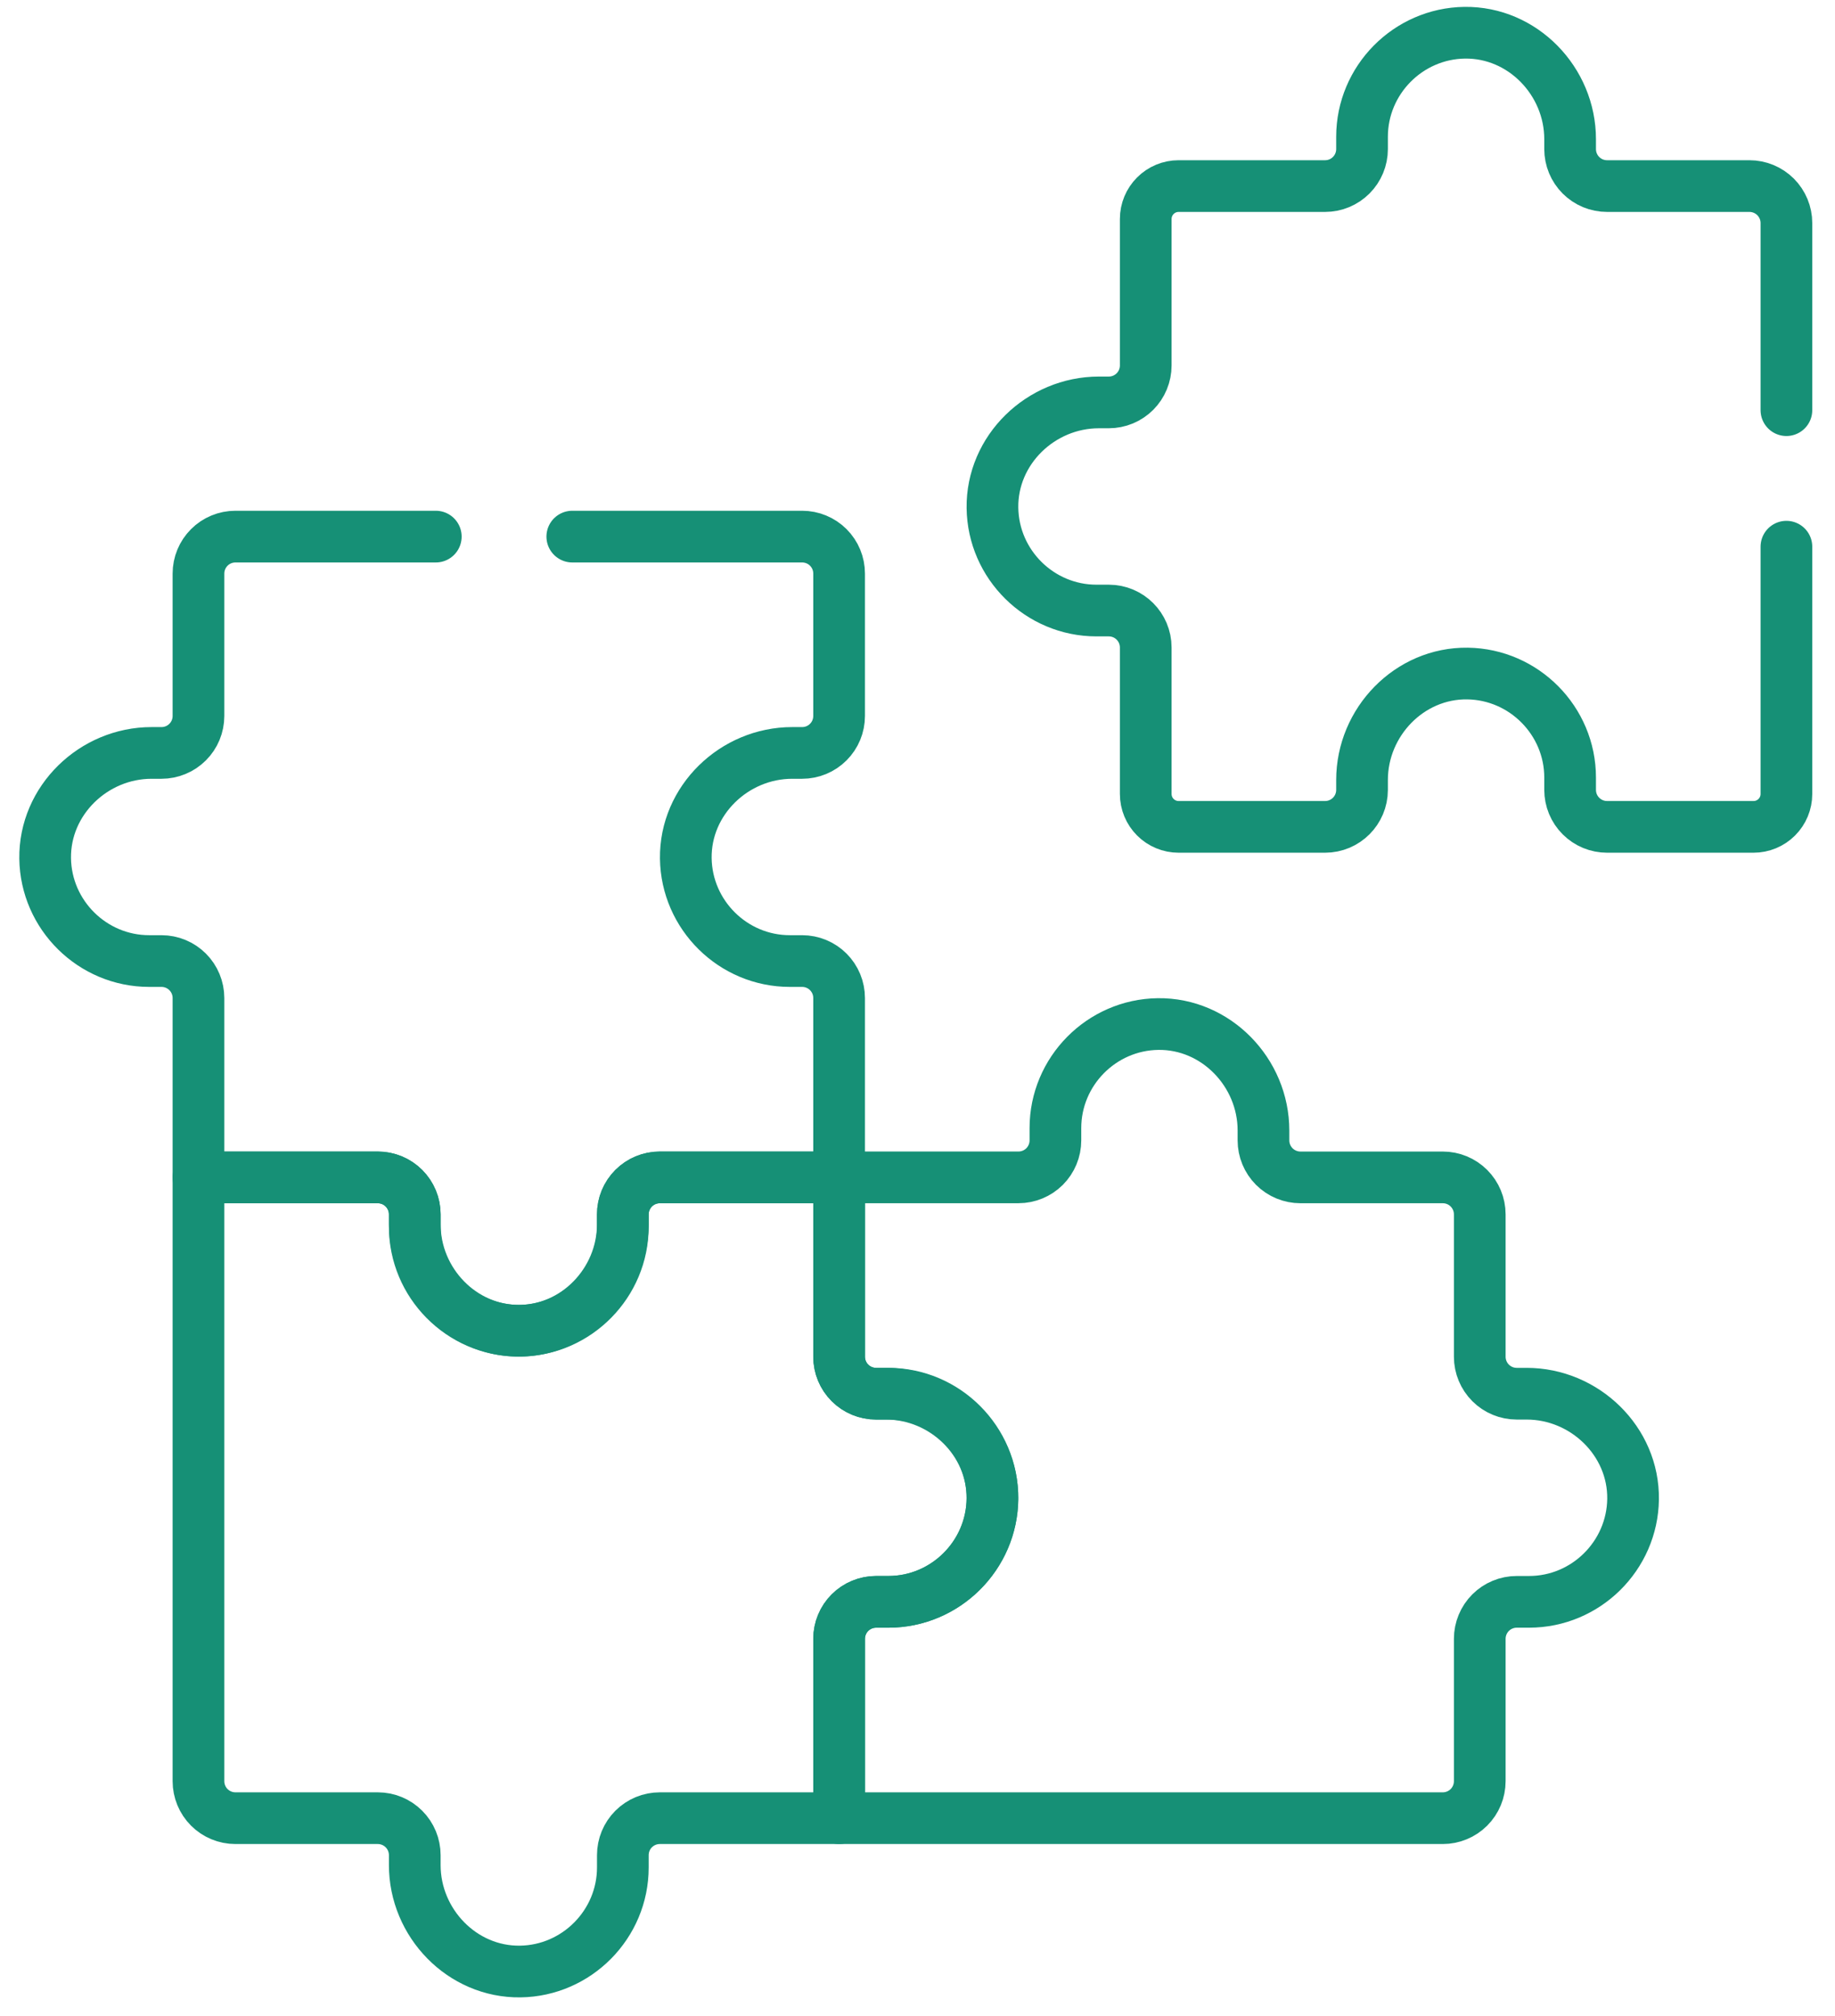 <svg width="71" height="78" viewBox="0 0 71 78" fill="none" xmlns="http://www.w3.org/2000/svg">
<path d="M34.374 53.914H33.897C33.518 53.914 33.154 53.764 32.886 53.495C32.618 53.227 32.467 52.864 32.467 52.484V45.546H25.529C25.149 45.546 24.785 45.696 24.517 45.965C24.249 46.233 24.098 46.596 24.098 46.976V47.359C24.098 49.603 22.262 51.508 20.018 51.478C17.829 51.448 16.048 49.648 16.048 47.453V46.976C16.048 46.788 16.011 46.602 15.939 46.428C15.867 46.255 15.761 46.097 15.629 45.965C15.496 45.832 15.338 45.726 15.165 45.654C14.991 45.583 14.805 45.546 14.617 45.546H7.679V68.904C7.679 69.283 7.83 69.647 8.098 69.915C8.366 70.183 8.73 70.334 9.109 70.334H14.618C14.997 70.334 15.361 70.484 15.629 70.753C15.897 71.021 16.048 71.385 16.048 71.764V72.147C16.048 74.392 17.884 76.296 20.128 76.266C22.317 76.236 24.099 74.436 24.099 72.241V71.764C24.099 71.385 24.249 71.021 24.517 70.753C24.786 70.484 25.149 70.334 25.529 70.334H32.467V63.395C32.467 63.016 32.618 62.652 32.886 62.384C33.154 62.116 33.518 61.965 33.897 61.965H34.374C36.588 61.965 38.4 60.154 38.4 57.94C38.399 55.726 36.588 53.914 34.374 53.914Z" stroke="#169076" stroke-width="2" stroke-miterlimit="10" stroke-linecap="round" stroke-linejoin="round"/>
<path d="M59.069 53.914H58.685C58.306 53.914 57.942 53.764 57.674 53.495C57.406 53.227 57.255 52.863 57.255 52.484V46.976C57.255 46.596 57.104 46.233 56.836 45.965C56.568 45.696 56.204 45.546 55.825 45.546H50.317C49.937 45.546 49.574 45.395 49.305 45.127C49.037 44.858 48.886 44.495 48.886 44.115V43.732C48.886 41.488 47.05 39.584 44.806 39.614C42.617 39.643 40.836 41.443 40.836 43.639V44.115C40.836 44.495 40.685 44.858 40.417 45.127C40.148 45.395 39.785 45.545 39.406 45.545H32.467V52.484C32.467 52.863 32.618 53.227 32.886 53.495C33.154 53.763 33.518 53.914 33.897 53.914H34.281C36.525 53.914 38.429 55.751 38.399 57.994C38.369 60.183 36.569 61.965 34.374 61.965H33.897C33.518 61.965 33.154 62.116 32.886 62.384C32.618 62.652 32.467 63.016 32.467 63.395V70.334H55.825C56.204 70.334 56.568 70.183 56.836 69.915C57.104 69.647 57.255 69.283 57.255 68.903V63.395C57.255 63.016 57.406 62.652 57.674 62.384C57.942 62.116 58.306 61.965 58.685 61.965H59.162C61.358 61.965 63.157 60.184 63.187 57.994C63.217 55.751 61.313 53.914 59.069 53.914Z" stroke="#169076" stroke-width="2" stroke-miterlimit="10" stroke-linecap="round" stroke-linejoin="round"/>
<path d="M16.862 20.758H9.109C8.73 20.758 8.366 20.908 8.098 21.177C7.83 21.445 7.679 21.808 7.679 22.188V27.696C7.679 27.884 7.642 28.07 7.57 28.244C7.498 28.417 7.393 28.575 7.26 28.707C7.127 28.84 6.97 28.946 6.796 29.017C6.623 29.089 6.437 29.126 6.249 29.126H5.866C3.621 29.126 1.717 30.963 1.747 33.207C1.777 35.396 3.577 37.177 5.772 37.177H6.249C6.437 37.177 6.623 37.214 6.796 37.286C6.97 37.358 7.127 37.463 7.26 37.596C7.393 37.729 7.498 37.886 7.57 38.06C7.642 38.233 7.679 38.419 7.679 38.607V45.546H14.618C14.997 45.546 15.361 45.697 15.629 45.965C15.897 46.233 16.048 46.597 16.048 46.976V47.359C16.048 49.604 17.884 51.508 20.128 51.478C22.317 51.448 24.099 49.648 24.099 47.453V46.976C24.099 46.596 24.249 46.233 24.517 45.965C24.786 45.696 25.149 45.546 25.529 45.546H32.467V38.607C32.467 38.419 32.43 38.233 32.358 38.06C32.286 37.886 32.181 37.729 32.048 37.596C31.916 37.463 31.758 37.358 31.584 37.286C31.411 37.214 31.225 37.177 31.037 37.177H30.56C28.365 37.177 26.565 35.396 26.535 33.206C26.505 30.962 28.409 29.126 30.654 29.126H31.037C31.416 29.126 31.78 28.976 32.048 28.707C32.317 28.439 32.467 28.075 32.467 27.696V22.188C32.467 21.808 32.317 21.445 32.048 21.176C31.78 20.908 31.416 20.758 31.037 20.758H22.143M69.12 15.867V8.629C69.12 8.249 68.969 7.886 68.701 7.617C68.432 7.349 68.069 7.198 67.689 7.198H62.181C61.993 7.198 61.807 7.161 61.634 7.09C61.46 7.018 61.303 6.912 61.17 6.78C61.037 6.647 60.932 6.489 60.86 6.316C60.788 6.142 60.751 5.956 60.751 5.768V5.385C60.751 3.14 58.915 1.236 56.671 1.266C54.482 1.296 52.7 3.096 52.7 5.291V5.768C52.7 6.147 52.549 6.511 52.281 6.779C52.013 7.048 51.649 7.198 51.27 7.198H45.603C45.265 7.198 44.942 7.332 44.704 7.571C44.465 7.809 44.331 8.132 44.331 8.47V14.137C44.331 14.325 44.294 14.511 44.222 14.684C44.151 14.858 44.045 15.015 43.913 15.148C43.78 15.281 43.622 15.386 43.449 15.458C43.275 15.53 43.089 15.567 42.901 15.567H42.518C40.273 15.567 38.369 17.403 38.4 19.647C38.429 21.836 40.229 23.618 42.425 23.618H42.901C43.691 23.618 44.331 24.258 44.331 25.048V30.715C44.331 31.052 44.465 31.376 44.704 31.614C44.942 31.852 45.265 31.986 45.603 31.986H51.27C52.06 31.986 52.7 31.346 52.7 30.556V30.173C52.7 27.928 54.536 26.024 56.78 26.055C58.969 26.084 60.751 27.884 60.751 30.079V30.556C60.751 30.935 60.901 31.299 61.17 31.567C61.438 31.836 61.802 31.986 62.181 31.986H67.848C68.185 31.986 68.509 31.852 68.747 31.614C68.986 31.375 69.12 31.052 69.12 30.715V21.148" stroke="#169076" stroke-width="2" stroke-miterlimit="10" stroke-linecap="round" stroke-linejoin="round"/>
</svg>
